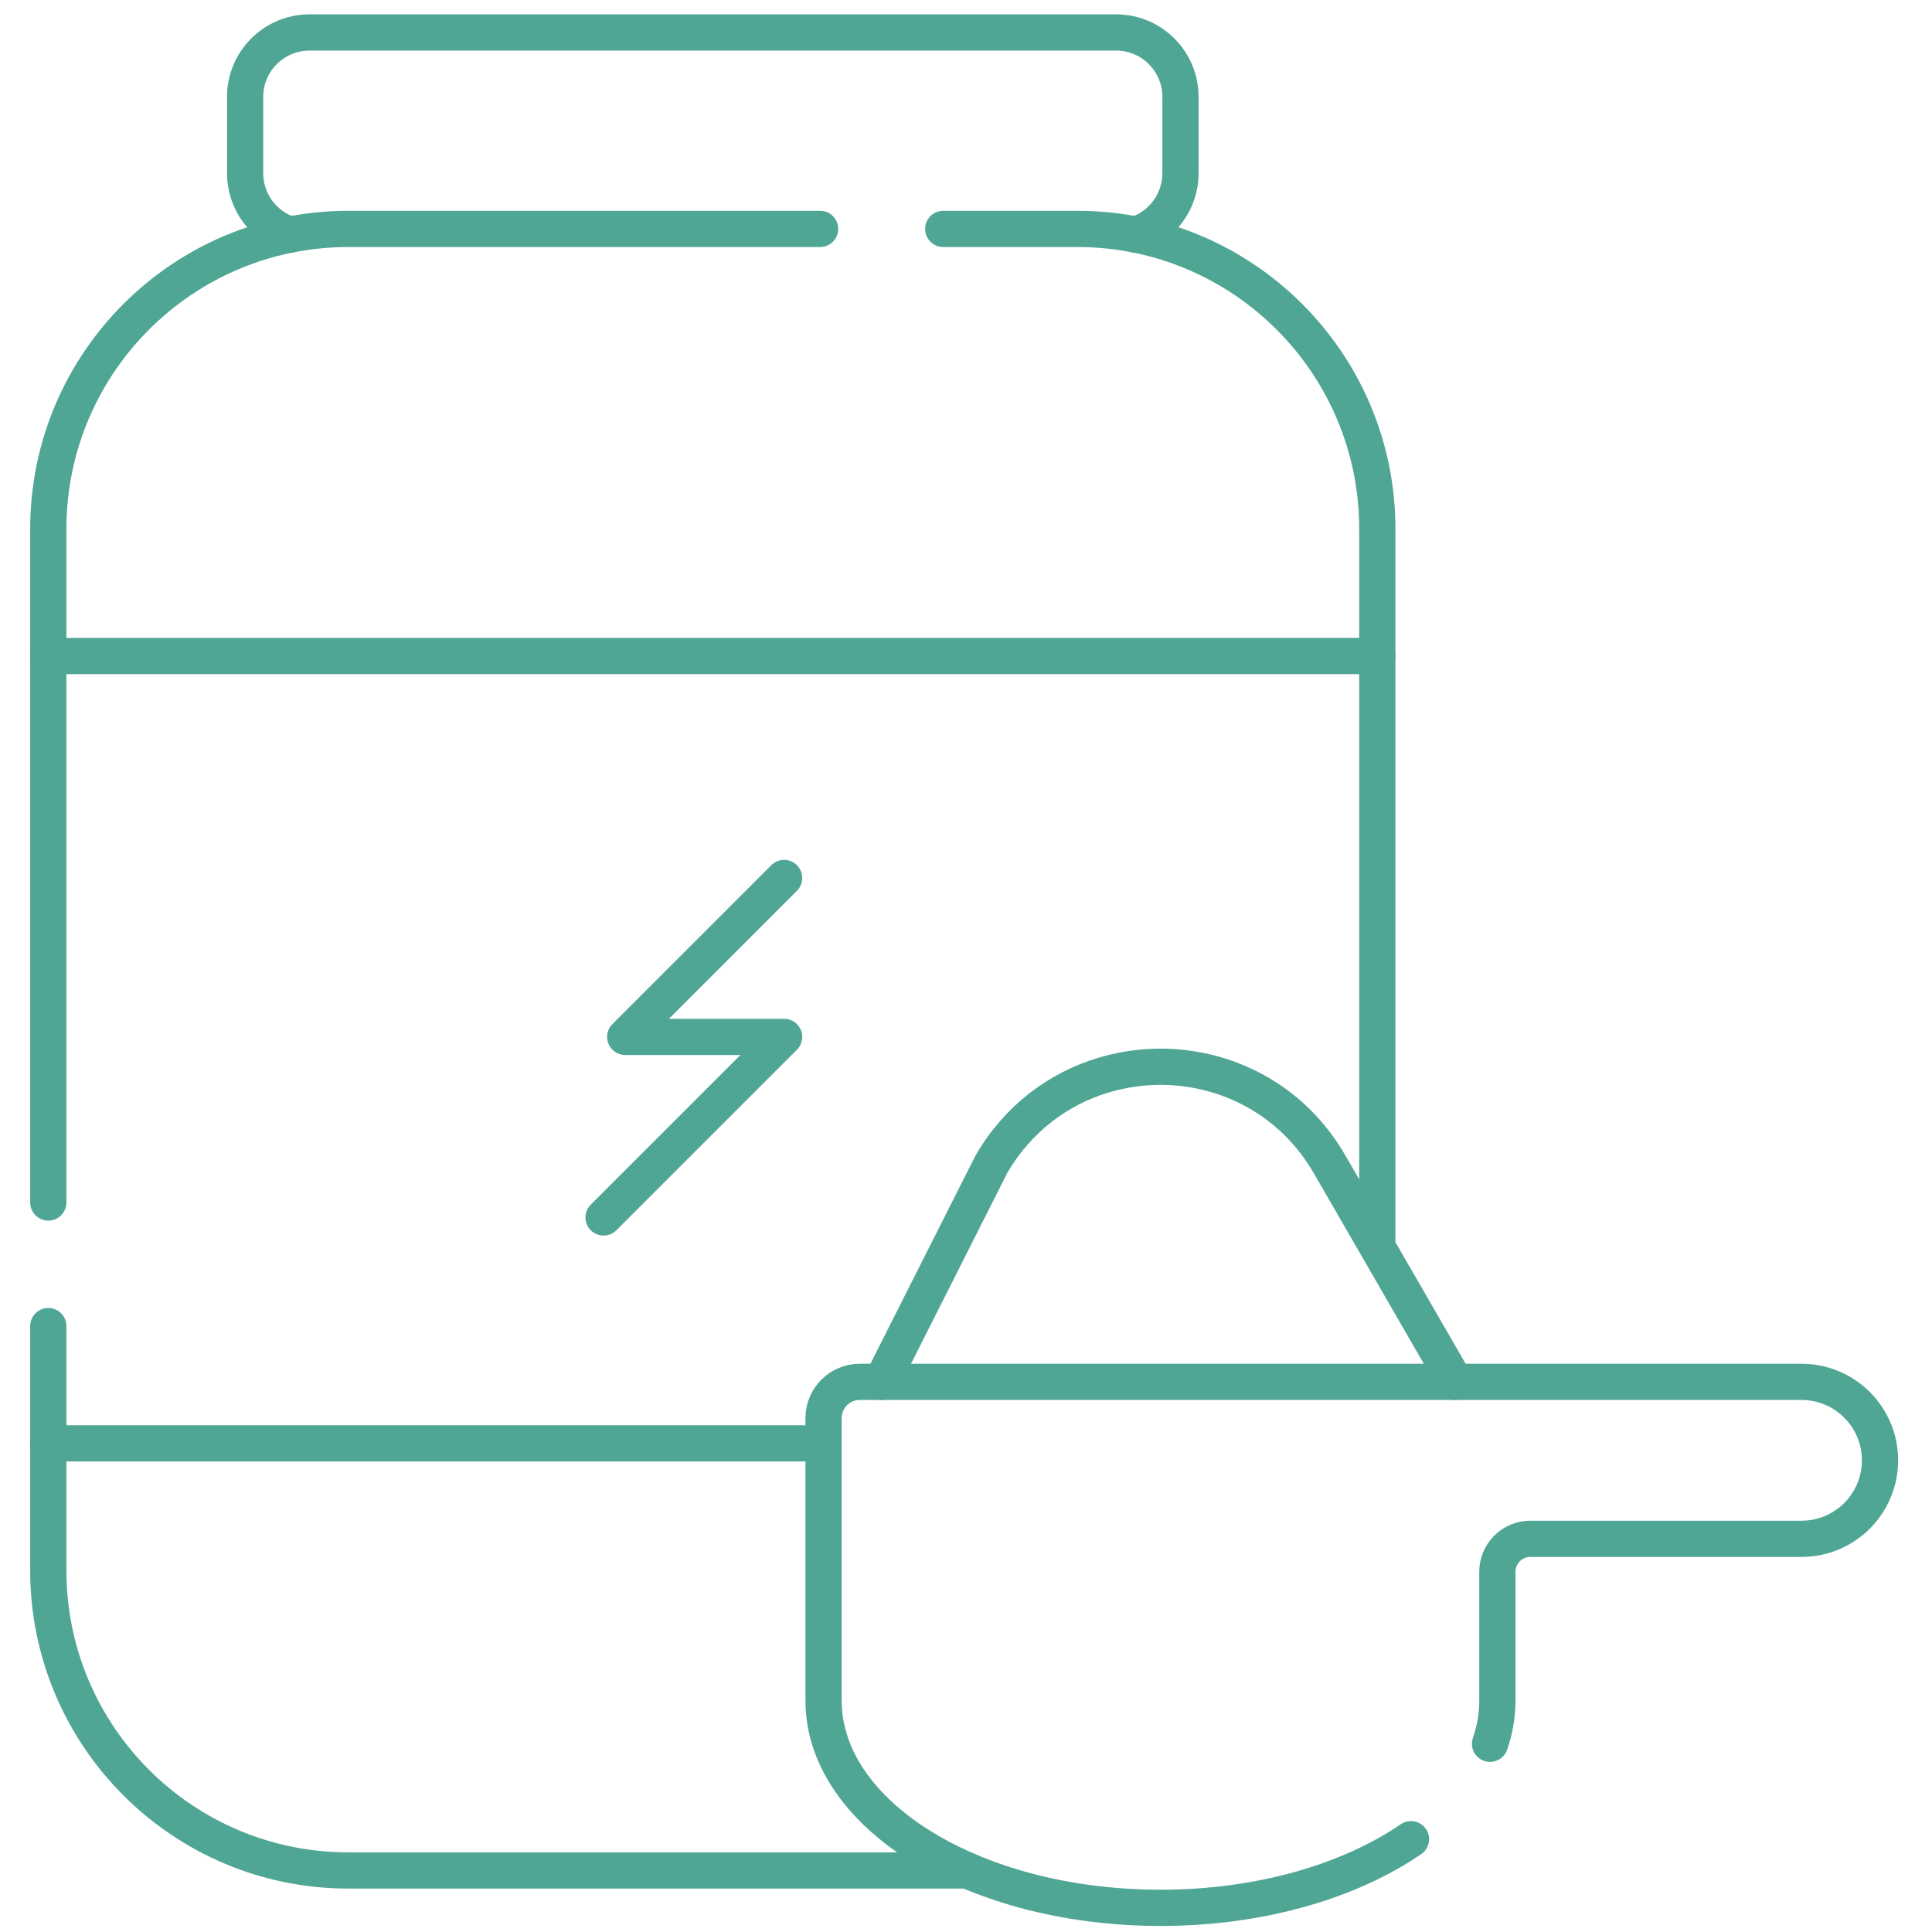 <svg xmlns="http://www.w3.org/2000/svg" width="80" height="80" viewBox="0 0 80 80" fill="none"><path d="M34.041 59.766H2" stroke="#50A694" stroke-width="1.5" stroke-miterlimit="10" stroke-linecap="round" stroke-linejoin="round"></path><path d="M2 27.165H57.033" stroke="#50A694" stroke-width="1.5" stroke-miterlimit="10" stroke-linecap="round" stroke-linejoin="round"></path><path d="M12.007 9.715C10.93 9.372 10.15 8.363 10.15 7.173V4.012C10.15 2.538 11.345 1.344 12.818 1.344H46.214C47.687 1.344 48.881 2.538 48.881 4.012V7.173C48.881 8.363 48.101 9.372 47.024 9.715" stroke="#50A694" stroke-width="1.5" stroke-miterlimit="10" stroke-linecap="round" stroke-linejoin="round"></path><path d="M2 54.911V65.026C2 71.889 7.563 77.452 14.425 77.452H40.057" stroke="#50A694" stroke-width="1.5" stroke-miterlimit="10" stroke-linecap="round" stroke-linejoin="round"></path><path d="M33.96 9.479H14.426C7.563 9.479 2 15.042 2 21.905V49.794" stroke="#50A694" stroke-width="1.5" stroke-miterlimit="10" stroke-linecap="round" stroke-linejoin="round"></path><path d="M57.032 51.585V21.904C57.032 15.042 51.469 9.479 44.607 9.479H39.057" stroke="#50A694" stroke-width="1.5" stroke-miterlimit="10" stroke-linecap="round" stroke-linejoin="round"></path><path d="M32.469 36.356L25.889 42.936H32.469L24.992 50.413" stroke="#50A694" stroke-width="1.5" stroke-miterlimit="10" stroke-linecap="round" stroke-linejoin="round"></path><path d="M58.426 76.157C55.873 77.903 52.172 79 48.053 79C47.255 79 46.472 78.96 45.709 78.878C43.631 78.664 41.711 78.166 40.055 77.452C40.053 77.452 40.051 77.45 40.05 77.45C36.453 75.897 34.102 73.327 34.102 70.417V58.719C34.102 57.892 34.772 57.22 35.6 57.22H74.598C76.392 57.22 77.847 58.675 77.847 60.469C77.847 62.264 76.392 63.719 74.597 63.719H63.367C63.005 63.719 62.658 63.863 62.403 64.118C62.147 64.374 62.003 64.721 62.003 65.083V70.417C62.003 71.031 61.898 71.63 61.699 72.207" stroke="#50A694" stroke-width="1.5" stroke-miterlimit="10" stroke-linecap="round" stroke-linejoin="round"></path><path d="M36.504 57.221L41.047 48.217C42.154 46.303 43.846 45.069 45.71 44.514C46.471 44.287 47.26 44.172 48.054 44.172C50.777 44.172 53.502 45.52 55.058 48.217L57.033 51.638L60.256 57.22" stroke="#50A694" stroke-width="1.5" stroke-miterlimit="10" stroke-linecap="round" stroke-linejoin="round"></path></svg>